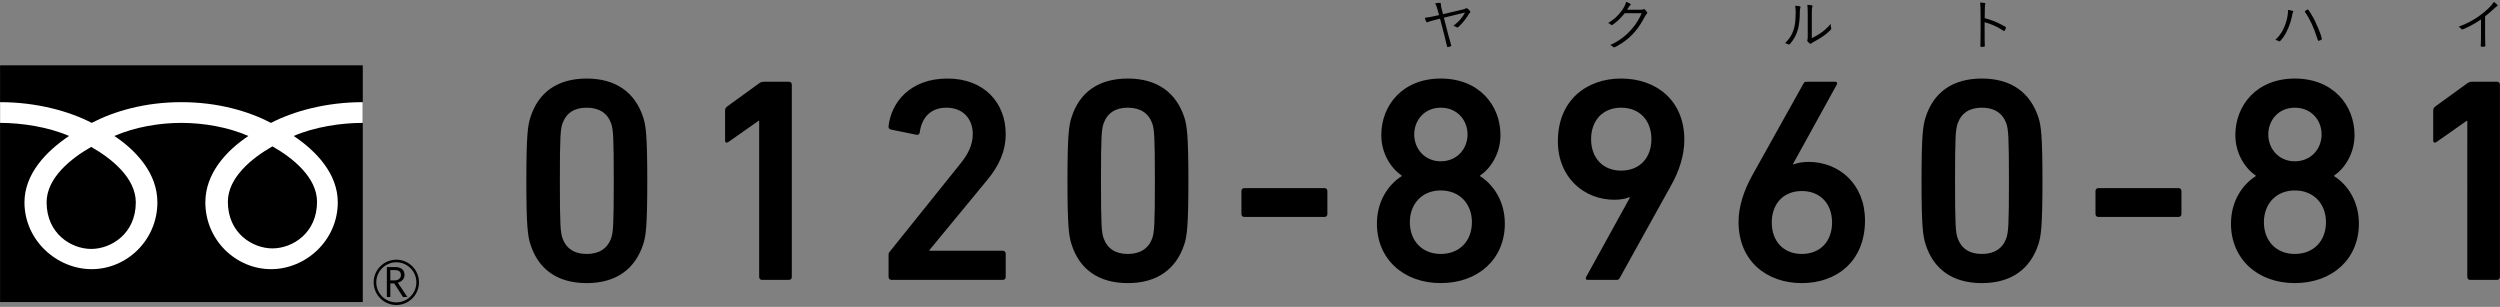 <?xml version="1.0" encoding="UTF-8"?><svg id="parts" xmlns="http://www.w3.org/2000/svg" width="611" height="75" viewBox="0 0 611 75"><rect x="0" y="0" width="611" height="75" fill="#808080" stroke="none"/><g><path d="M128.641,44.194c0-11.252,.356-13.531,.997-15.524,1.922-6.054,6.551-9.472,13.744-9.472s11.821,3.418,13.815,9.472c.641,1.993,.997,4.272,.997,15.524s-.355,13.53-.997,15.524c-1.994,6.053-6.623,9.471-13.815,9.471s-11.821-3.418-13.744-9.471c-.641-1.994-.997-4.273-.997-15.524Zm14.741,17.874c2.991,0,5.056-1.282,5.982-3.846,.499-1.495,.641-3.133,.641-14.028s-.142-12.534-.641-14.029c-.926-2.563-2.991-3.846-5.982-3.846s-4.985,1.282-5.911,3.846c-.499,1.495-.641,3.134-.641,14.029s.142,12.533,.641,14.028c.926,2.563,2.92,3.846,5.911,3.846Zm42.16-32.544h-.143l-7.406,5.198c-.427,.285-.784,.143-.784-.428v-7.264c0-.427,.143-.712,.499-.997l7.762-5.625c.356-.285,.712-.428,1.282-.428h6.053c.428,0,.712,.285,.712,.712v47.001c0,.427-.285,.712-.712,.712h-6.551c-.427,0-.712-.285-.712-.712V29.524Zm31.621,32.829c0-.428,.071-.642,.356-.926l17.091-21.293c1.923-2.35,3.134-4.629,3.134-7.406,0-3.632-2.35-6.409-6.409-6.409-3.846,0-6.053,2.351-6.552,6.054-.071,.427-.356,.641-.783,.569l-6.267-1.282c-.428-.071-.641-.427-.57-.854,.641-5.697,5.199-11.607,14.385-11.607,9.044,0,14.243,5.981,14.243,13.53,0,4.344-1.709,7.904-4.558,11.323l-14.1,17.091v.143h17.946c.427,0,.712,.284,.712,.712v5.697c0,.427-.285,.712-.712,.712h-27.204c-.427,0-.712-.285-.712-.712v-5.341Zm43.726-18.159c0-11.252,.356-13.531,.997-15.524,1.923-6.054,6.552-9.472,13.744-9.472s11.821,3.418,13.815,9.472c.641,1.993,.997,4.272,.997,15.524s-.356,13.53-.997,15.524c-1.994,6.053-6.623,9.471-13.815,9.471s-11.821-3.418-13.744-9.471c-.641-1.994-.997-4.273-.997-15.524Zm14.741,17.874c2.991,0,5.056-1.282,5.982-3.846,.499-1.495,.641-3.133,.641-14.028s-.143-12.534-.641-14.029c-.926-2.563-2.991-3.846-5.982-3.846s-4.985,1.282-5.911,3.846c-.499,1.495-.641,3.134-.641,14.029s.143,12.533,.641,14.028c.926,2.563,2.92,3.846,5.911,3.846Zm27.775-9.756v-5.626c0-.428,.285-.712,.712-.712h19.583c.428,0,.712,.284,.712,.712v5.626c0,.427-.285,.712-.712,.712h-19.583c-.428,0-.712-.285-.712-.712Zm39.168-9.258v-.143c-2.421-1.638-4.985-5.198-4.985-9.898,0-7.264,5.198-13.815,14.527-13.815,9.4,0,14.599,6.552,14.599,13.815,0,4.7-2.563,8.261-4.985,9.898v.143c3.276,2.065,6.053,6.124,6.053,11.607,0,8.617-6.48,14.527-15.667,14.527-9.115,0-15.596-5.91-15.596-14.527,0-5.483,2.777-9.542,6.053-11.607Zm9.542,19.014c4.629,0,7.62-3.205,7.62-7.763,0-4.486-2.991-7.762-7.62-7.762-4.558,0-7.548,3.275-7.548,7.762,0,4.558,2.991,7.763,7.548,7.763Zm6.552-29.197c0-3.561-2.563-6.552-6.552-6.552-3.917,0-6.48,2.991-6.48,6.552,0,3.489,2.564,6.552,6.48,6.552,3.988,0,6.552-3.062,6.552-6.552Zm39.667,15.453l-.142-.143c-.642,.356-2.137,.641-3.632,.641-7.406,0-13.815-5.412-13.815-14.313,0-9.898,6.907-15.311,15.453-15.311,8.688,0,15.453,5.412,15.453,14.955,0,3.845-1.282,7.69-3.205,11.108l-12.605,22.717c-.213,.356-.356,.428-.854,.428h-6.907c-.499,0-.641-.285-.428-.712l10.682-19.37Zm5.27-14.313c0-4.558-2.849-7.691-7.406-7.691-4.486,0-7.335,3.134-7.335,7.691s2.849,7.69,7.335,7.69c4.558,0,7.406-3.133,7.406-7.69Zm24.499,9.115l12.676-22.717c.213-.356,.356-.428,.854-.428h6.836c.499,0,.642,.285,.428,.712l-10.682,19.37,.143,.143c.712-.356,2.136-.641,3.632-.641,7.477,0,13.815,5.412,13.815,14.313,0,9.898-6.836,15.311-15.453,15.311s-15.453-5.412-15.453-14.954c0-3.846,1.354-7.691,3.205-11.109Zm12.248,18.942c4.558,0,7.406-3.134,7.406-7.691s-2.849-7.69-7.406-7.69c-4.486,0-7.335,3.133-7.335,7.69s2.849,7.691,7.335,7.691Zm29.271-17.874c0-11.252,.356-13.531,.997-15.524,1.923-6.054,6.552-9.472,13.744-9.472s11.821,3.418,13.815,9.472c.641,1.993,.997,4.272,.997,15.524s-.356,13.53-.997,15.524c-1.994,6.053-6.623,9.471-13.815,9.471s-11.821-3.418-13.744-9.471c-.641-1.994-.997-4.273-.997-15.524Zm14.741,17.874c2.991,0,5.056-1.282,5.981-3.846,.499-1.495,.641-3.133,.641-14.028s-.142-12.534-.641-14.029c-.926-2.563-2.991-3.846-5.981-3.846s-4.985,1.282-5.911,3.846c-.498,1.495-.641,3.134-.641,14.029s.143,12.533,.641,14.028c.926,2.563,2.92,3.846,5.911,3.846Zm27.774-9.756v-5.626c0-.428,.285-.712,.712-.712h19.583c.427,0,.712,.284,.712,.712v5.626c0,.427-.285,.712-.712,.712h-19.583c-.427,0-.712-.285-.712-.712Zm39.168-9.258v-.143c-2.421-1.638-4.984-5.198-4.984-9.898,0-7.264,5.198-13.815,14.527-13.815,9.4,0,14.599,6.552,14.599,13.815,0,4.7-2.563,8.261-4.985,9.898v.143c3.276,2.065,6.054,6.124,6.054,11.607,0,8.617-6.48,14.527-15.667,14.527-9.115,0-15.596-5.91-15.596-14.527,0-5.483,2.777-9.542,6.053-11.607Zm9.543,19.014c4.629,0,7.62-3.205,7.62-7.763,0-4.486-2.991-7.762-7.62-7.762-4.558,0-7.549,3.275-7.549,7.762,0,4.558,2.991,7.763,7.549,7.763Zm6.552-29.197c0-3.561-2.564-6.552-6.552-6.552-3.917,0-6.48,2.991-6.48,6.552,0,3.489,2.563,6.552,6.48,6.552,3.988,0,6.552-3.062,6.552-6.552Zm35.608-3.347h-.143l-7.406,5.198c-.428,.285-.784,.143-.784-.428v-7.264c0-.427,.143-.712,.499-.997l7.762-5.625c.356-.285,.712-.428,1.282-.428h6.053c.427,0,.712,.285,.712,.712v47.001c0,.427-.285,.712-.712,.712h-6.551c-.428,0-.712-.285-.712-.712V29.524Z" isolation="isolate"/><rect x=".016" y="15.964" width="88.647" height="57.855"/><path d="M91.323,69.003c0,3.053,2.48,5.542,5.537,5.542s5.543-2.489,5.543-5.542-2.488-5.537-5.543-5.537-5.537,2.482-5.537,5.537m.641,.002c0-2.701,2.196-4.9,4.896-4.9s4.899,2.199,4.899,4.9-2.196,4.895-4.899,4.895-4.896-2.199-4.896-4.895Zm7.592,3.584h-1.063l-2.15-3.327h-.944v3.327h-.852v-7.32h2.072c.694,0,1.244,.167,1.647,.505,.403,.336,.606,.806,.606,1.409,0,.446-.147,.845-.44,1.193-.296,.344-.702,.58-1.216,.706l2.34,3.506m-4.157-4.066h1.074c.451,0,.817-.122,1.097-.366,.278-.247,.419-.55,.419-.922,0-.817-.499-1.224-1.494-1.224h-1.096v2.513Z"/><path d="M22.291,60.839c-4.862,0-10.9-3.716-10.9-11.386,0-5.951,5.894-10.705,10.9-13.549,5.003,2.844,10.898,7.598,10.898,13.549,0,7.67-6.034,11.386-10.898,11.386m33.399-11.514c0-5.953,5.892-10.709,10.897-13.551,5.006,2.842,10.896,7.598,10.896,13.551,0,7.665-6.033,11.383-10.896,11.383s-10.897-3.718-10.897-11.383m32.961-24.358c-9.008,0-16.99,2.246-22.411,5.063-5.421-2.818-12.908-5.063-21.912-5.063s-16.494,2.246-21.915,5.063C16.994,27.213,9.024,24.967,.019,24.967v5.066c5.323,0,11.783,.995,16.855,3.198-5.477,3.662-10.896,9.213-10.896,16.219,0,9.259,7.884,16.333,16.435,16.333s16.052-7.073,16.052-16.333c0-7.005-5.032-12.556-10.511-16.219,5.069-2.203,11.049-3.198,16.374-3.198s11.303,.995,16.372,3.198c-5.477,3.662-10.512,9.213-10.512,16.219,0,9.259,7.502,16.333,16.051,16.333s16.315-7.073,16.315-16.333c0-7.005-5.296-12.556-10.775-16.219,5.072-2.203,11.546-3.198,16.871-3.198v-5.066Z" fill="#fff"/><path d="M357.517,2.318c.309-.07,.504-.14,.645-.238,.126-.07,.154-.084,.238-.084,.266,0,.966,.687,.952,.938,0,.07-.042,.126-.126,.196-.182,.182-.224,.238-.434,.603-.378,.672-1.219,1.736-1.975,2.493-.435,.42-.519,.49-.616,.49-.07,0-.098-.014-.309-.126-.196-.112-.406-.196-.686-.28,1.387-1.079,2.017-1.793,2.857-3.25q-3.6,.869-5.183,1.261c.854,3.362,1.303,5.071,1.709,6.43,.07,.21,.099,.336,.099,.393,0,.084-.042,.14-.126,.168-.182,.098-.602,.195-.77,.195-.112,0-.126-.014-.267-.7-.252-1.148-.7-2.928-1.583-6.247-2.353,.588-2.647,.672-2.941,.841-.084,.042-.154,.069-.196,.069-.196,0-.434-.476-.574-1.12q1.079-.099,3.474-.658c-.56-2.06-.575-2.13-.953-2.872,.406-.084,.714-.126,.98-.126,.378,0,.42,.028,.42,.28,0,.477,.042,.672,.518,2.493l4.847-1.148Zm39.548,.91c-.574,.771-1.317,1.527-2.129,2.214-.602,.49-.911,.7-1.008,.7-.07,0-.112-.028-.183-.084-.168-.154-.378-.28-.714-.435,1.429-.854,2.409-1.751,3.348-3.054,.546-.771,.84-1.345,1.051-2.115,.672,.238,1.12,.49,1.12,.658,0,.057-.028,.099-.126,.183-.182,.168-.224,.224-.602,.826-.084,.141-.112,.196-.154,.252,.406,.015,1.401,.015,3.124,.015,.448,0,.617-.028,.827-.112,.056-.028,.14-.042,.196-.042,.099,0,.168,.042,.364,.266,.238,.253,.42,.519,.42,.617,0,.098-.028,.153-.154,.279-.154,.169-.238,.28-.364,.519-1.597,3.054-3.138,4.875-5.519,6.514-.854,.588-1.891,1.163-2.087,1.163-.07,0-.126-.028-.182-.085-.225-.237-.42-.363-.743-.518,2.199-.98,3.964-2.325,5.491-4.175,.938-1.12,1.737-2.465,2.171-3.586h-4.146Zm42.993-1.484c0,.042-.014,.07-.042,.14-.098,.21-.126,.519-.14,1.121-.028,3.25-.518,5.127-1.75,6.905-.448,.645-.757,.98-.896,.98-.042,0-.084-.014-.154-.056-.196-.112-.448-.196-.799-.28,.743-.784,1.065-1.19,1.415-1.793,.854-1.484,1.177-3.082,1.177-5.785,0-.477-.042-.98-.126-1.555,.896,.014,1.316,.112,1.316,.322Zm2.746,7.578c1.485-.729,2.311-1.261,3.348-2.171,.491-.435,.785-.743,1.275-1.317v.154c0,.309,.028,.546,.112,.826,.014,.084,.027,.126,.027,.168,0,.196-.336,.547-1.19,1.261-.798,.659-1.807,1.303-3.138,2.004-.238,.126-.406,.237-.518,.35-.07,.07-.126,.099-.196,.099-.126,0-.406-.183-.616-.406-.154-.154-.21-.267-.21-.379,0-.069,.015-.126,.042-.224,.057-.183,.07-.294,.07-.854V3.48c0-1.05-.028-1.765-.098-2.297,.42,.014,.798,.057,1.05,.112,.168,.042,.224,.098,.224,.196q0,.084-.07,.252c-.084,.196-.112,.714-.112,1.736v5.842Zm42.237-2.115c0,2.367,.014,3.376,.042,3.866v.07c0,.153-.028,.224-.084,.252-.07,.042-.378,.069-.63,.069-.309,0-.364-.027-.364-.21v-.069c.042-.995,.056-2.578,.056-6.01,0-2.857-.028-3.796-.126-4.553,1.037,.042,1.303,.099,1.303,.253q0,.056-.056,.224c-.084,.28-.098,.588-.126,3.334,1.737,.477,2.858,.91,4.329,1.709,.798,.42,.882,.49,.882,.603,0,.084-.112,.364-.28,.672-.07,.126-.14,.183-.196,.183q-.057,0-.462-.28c-1.345-.869-2.633-1.443-4.287-1.892v1.779Zm75.25-4.566c.126,.042,.182,.098,.182,.182,0,.057-.014,.084-.07,.183-.112,.21-.14,.322-.266,.994-.35,1.835-1.135,3.727-2.115,5.113-.448,.63-.798,1.008-.938,1.008-.042,0-.098-.014-.154-.056-.266-.154-.504-.238-.826-.322,.729-.729,1.051-1.12,1.457-1.751,.966-1.555,1.625-3.726,1.625-5.351v-.21c.49,.056,.84,.126,1.106,.21Zm3.446-.21c.084-.028,.154-.057,.168-.084,.042-.028,.07-.042,.084-.042,.07,.014,.126,.027,.126,.042,.084,.056,.546,.784,.868,1.33,.603,.995,.967,1.737,1.611,3.278,.42,1.036,.617,1.541,.659,1.751,.084,.364,.14,.603,.196,.672,.014,.028,.028,.057,.028,.07,0,.042-.014,.07-.014,.098,0,.07-.098,.141-.336,.267-.084,.042-.238,.098-.49,.182q-.126,0-.378-.84c-.7-2.298-1.807-4.665-2.899-6.191q-.028-.042-.07-.154c0-.07,.252-.28,.448-.378Zm42.615,2.311c-1.12,.785-2.311,1.472-3.586,2.06-.616,.294-.91,.406-1.008,.406-.056,0-.112-.028-.182-.112-.224-.252-.364-.378-.687-.574,1.989-.729,3.53-1.541,5.127-2.689,1.681-1.204,2.914-2.409,3.46-3.376,.546,.364,.938,.742,.938,.911,0,.056-.028,.098-.126,.14-.168,.084-.336,.21-.729,.588-.827,.771-1.261,1.149-2.199,1.892v4.608c0,.799,.014,1.611,.028,1.961,.014,.154,.014,.252,.014,.267,0,.126,0,.224,.014,.237v.127c0,.182-.154,.237-.742,.237-.322,0-.378-.027-.378-.21v-.084c.042-.63,.056-1.33,.056-2.535v-3.853Z"/></g><path id="_ご購入はこちら-5" d="M-618.055,670.407c.281,.172,.312,.188,.312,.28,0,.078-.281,.359-.312,.437-.109,.219-.109,1.98-.109,2.387,0,.577,.016,3.992,.062,5.053,0,.14,.062,.795,.062,.936,0,.732-.515,1.014-.795,1.014-.39,0-.39-.391-.39-.593,0-.92,.062-5.458,.062-6.472,0-.312,0-.483-.031-1.232,0-.078-.016-.437-.187-.437-.094,0-.187,.109-.421,.358-.078,.078-1.294,1.311-1.513,1.311-.062,0-.094-.031-.094-.094,0-.047,.031-.094,.109-.188,.53-.717,1.154-1.715,1.637-2.495,1.216-1.996,1.7-3.695,1.715-3.883,.047-.468,.047-.53,.172-.53,.218,0,1.575,.765,1.575,1.014,0,.125-.078,.156-.327,.297-.188,.093-1.747,2.386-1.7,2.65,.015,.078,.109,.156,.171,.188Zm6.908,3.649c-.421,0-.437,.093-.483,.967-.031,.623-.203,1.544-.359,2.214,.078,.266,2.371,1.326,4.71,1.326,.468,0,.592,0,.592,.077,0,.047-.187,.172-.234,.219-.437,.452-.624,.655-.764,.936-.14,.296-.156,.327-.234,.327-.171,0-1.544-.249-3.54-1.419-.156-.094-.749-.546-.904-.546-.109,0-.421,.422-.624,.608-.592,.562-1.543,1.248-3.602,1.575-.078,.016-.328,.047-.405,.047-.062,0-.125-.047-.125-.078,0-.094,.016-.109,.499-.249,2.76-.796,3.384-2.418,3.384-2.573,0-.094-.141-.234-.406-.515-.92-.92-1.216-2.012-1.216-2.184,0-.125,.078-.156,.125-.156,.093,0,.14,.094,.234,.297,.437,.998,1.403,1.793,1.512,1.793,.172,0,.312-1.497,.312-2.105,0-.233-.031-.561-.499-.561h-1.528c-.281,0-.312,.077-.437,.405-.078,.218-.296,.358-.749,.358-.109,0-.405,0-.405-.452,0-.28,.047-1.497,.047-1.747,0-.312-.047-1.699-.047-1.98,0-.187,.031-.233,.156-.233s.624,.28,.733,.327c.25,.125,.39,.156,.795,.156h1.45c.452,0,.452-.312,.452-.374,0-1.373,0-1.544-.483-1.544h-.686c-.358,0-1.419,0-1.965,.047-.062,0-.281,.031-.328,.031-.062,0-.093-.031-.14-.094l-.312-.358c-.047-.062-.062-.078-.062-.094,0-.031,.016-.047,.062-.047,.109,0,.593,.047,.686,.062,.717,.031,1.404,.047,2.137,.047h.577c.328,0,.437-.141,.437-.406,0-.28-.031-.623-.047-.811-.016-.125-.109-.702-.109-.826,0-.188,.094-.219,.234-.219,.172,0,1.404,.172,1.404,.515,0,.078-.218,.312-.234,.374-.062,.203-.078,.422-.078,.998,0,.375,.312,.375,.468,.375h1.201c.702,0,.78,0,.998-.266,.437-.515,.483-.577,.64-.577,.203,0,1.201,.858,1.201,1.029,0,.219-.328,.219-.842,.219h-3.197c-.093,0-.468,0-.468,.405,0,1.466,0,1.513,.452,1.513h1.575c.39,0,.468-.047,.639-.266,.156-.202,.265-.249,.359-.249,.234,0,1.091,.562,1.091,.732,0,.094-.015,.109-.234,.281-.28,.219-.28,.327-.28,1.31,0,.266,.031,1.513,0,1.7-.016,.218-.312,.562-.687,.562s-.405-.266-.437-.593c-.016-.125-.031-.312-.39-.312h-1.622Zm-3.493-2.761c-.499,0-.499,.125-.499,1.17,0,1.076,0,1.185,.499,1.185h1.481c.499,0,.499-.108,.499-1.169s0-1.186-.499-1.186h-1.481Zm5.1,2.354c.327,0,.437-.155,.437-.452,0-.187,0-1.528-.016-1.59-.016-.141-.078-.312-.421-.312h-1.606c-.218,0-.452,.047-.452,.437,0,.219,0,1.56,.016,1.622,.031,.172,.125,.296,.437,.296h1.606Zm7.767-2.885c0,.125-.031,.172-.188,.624-.218,.608-.374,1.186-.374,2.012,0,1.575,.811,2.713,1.294,2.713,.265,0,.327-.077,.795-.857,.093-.156,.358-.53,.483-.53,.046,0,.078,.062,.078,.125s-.031,.265-.047,.312c-.171,.718-.203,.858-.203,1.186,0,.265,.047,.468,.094,.624,.047,.171,.125,.437,.125,.515,0,.312-.327,.483-.592,.483-.998,0-2.963-1.638-2.963-4.616,0-.437,.218-2.354,.218-2.76,0-.312-.062-.733-.109-.905-.109-.39-.125-.437-.125-.53,0-.047,.062-.062,.093-.062,.717,0,1.419,1.247,1.419,1.668Zm7.61,.358c.795,.64,1.388,1.747,1.388,2.979,0,.297-.031,1.029-.78,1.029-.764,0-.764-.842-.764-1.044,0-1.295,0-1.95-.827-2.776-.125-.125-.749-.608-.749-.701,0-.047,.062-.078,.141-.078,.015,0,.92,.047,1.59,.592Zm7.533-1.122c-.359,0-1.435,0-1.98,.031-.047,.016-.281,.047-.328,.047s-.078-.047-.14-.109l-.296-.358c-.062-.062-.062-.078-.062-.094,0-.031,.016-.047,.047-.047,.109,0,.593,.047,.702,.062,.702,.031,1.404,.047,2.137,.047h3.056c.453,0,.453-.203,.453-1.092,0-.562-.016-1.014-.078-1.435-.016-.094-.109-.468-.109-.546,0-.094,.109-.094,.172-.094,.062,0,1.653,.327,1.653,.687,0,.155-.031,.171-.296,.421-.203,.171-.218,.577-.218,.826,0,1.17,.094,1.232,.499,1.232h3.104c.577,0,.733,0,.936-.234,.094-.141,.499-.873,.655-.873,.234,0,1.481,1.076,1.481,1.294,0,.234-.296,.234-.826,.234h-7.002c-.172,0-.234,0-.234,.062,0,.108,.062,.108,.67,.202,.234,.031,.686,.125,.686,.344,0,.124-.437,.514-.483,.623-.156,.312-.25,1.061-.25,1.139,0,.312,.328,.312,.39,.312h3.446c.281,0,.405,0,.655-.233,.094-.094,.312-.312,.359-.312,.078,0,1.356,.78,1.356,.998,0,.125-.405,.483-.452,.577-.171,.312-.374,1.872-.437,2.184-.483,2.229-.967,3.057-1.45,3.618-.562,.67-1.481,1.029-1.793,1.029-.187,0-.187-.109-.187-.25,0-.671-.811-1.17-1.294-1.419-.359-.188-.406-.203-.406-.25,0-.03,.016-.124,.156-.124,.078,0,.14,.016,.639,.171,.64,.188,1.123,.203,1.232,.203,.655,0,1.373-.39,1.872-2.448,.187-.78,.405-2.168,.405-2.916,0-.406-.265-.406-.499-.406h-3.665c-.437,0-.468,.078-.655,.89-1.216,5.068-5.193,6.035-5.396,6.035-.047,0-.14,0-.14-.047,0-.062,.187-.172,.374-.266,.577-.312,2.433-1.73,3.353-3.758,.873-1.934,1.138-4.289,1.138-4.928,0-1.029-.265-1.029-.577-1.029h-2.371Zm17.045,5.645c.483,0,1.528-.093,3.587-.452,2.292-.39,2.292-.468,2.292-.654,0-.188-.14-.483-.452-.921-.125-.202-.358-.545-.358-.592s.046-.094,.109-.094c.452,0,2.807,1.918,2.807,3.446,0,1.045-.749,1.092-.858,1.092-.53,0-.592-.39-.795-1.419-.141-.749-.203-.89-.437-.89-.078,0-3.602,1.076-4.273,1.264-.421,.109-2.464,.577-2.604,.64-.109,.046-.483,.499-.593,.499-.14,0-.14-.016-.826-.687-.188-.188-.406-1.092-.406-1.248,0-.046,0-.108,.062-.108,.078,0,.39,.124,.452,.14,.125,.031,.375,.078,.562,.078,.655,0,.967-.202,1.809-1.73,.686-1.264,2.089-4.102,2.089-5.287,0-.078-.031-.452-.031-.515,0-.078,.016-.171,.109-.171,.109,0,1.544,1.045,1.544,1.59,0,.266-.172,.422-.483,.718-.25,.234-2.043,3.041-2.433,3.603-.171,.233-1.06,1.388-1.076,1.45-.016,.156,.062,.249,.203,.249Zm22.067-2.916c.094,0,.265-.016,.343-.016,.951,0,1.091,.577,1.091,.687,0,.437-.639,.483-1.294,.483-.358,0-1.918-.031-2.23-.031-2.152,0-5.723,.203-6.097,.28-.187,.031-1.029,.281-1.216,.281-.671,0-1.388-.967-1.388-1.497,0-.094,.047-.188,.125-.188,.078,0,.452,.172,.53,.188,.265,.078,.904,.141,1.902,.141,.515,0,5.957-.203,8.234-.328Zm7.174-3.758c.109,.078,.265,.265,.265,.405s-.25,.748-.265,.889c-.062,.546-.094,1.934-.094,2.589,0,.094,.031,.28,.296,.28,.312,0,3.711-1.652,3.711-2.495,0-.093-.109-.53-.109-.576,0-.062,.109-.062,.218-.062,1.061,0,1.606,.92,1.606,1.31,0,.358-.234,.405-.686,.499-.358,.078-1.762,.78-2.059,.904-.437,.188-2.745,1.014-2.822,1.061-.188,.125-.188,.203-.188,.796,0,2.042,.296,2.464,2.339,2.464,.655,0,1.279-.062,2.277-.281,.203-.047,.889-.187,1.076-.187,.327,0,.624,.249,.624,.545,0,1.17-2.994,1.17-3.961,1.17-3.228,0-3.306-1.388-3.306-3.603,0-.562,.047-3.01,.047-3.524,0-1.278-.234-1.855-.405-2.183-.234-.437-.265-.483-.265-.515,0-.094,.218-.141,.358-.141,.453,0,.671,.109,1.341,.655Zm7.875,.92c0,.188-.171,.593-.468,.593-.234,0-.374-.141-.795-.733-.171-.233-.296-.421-1.029-1.014-.062-.047-.219-.171-.219-.233,0-.078,.141-.125,.281-.125,1.201,0,2.23,.857,2.23,1.513Zm1.31-1.575c0,.203-.125,.468-.39,.468-.328,0-.515-.202-.827-.562-.265-.296-.951-.686-1.388-.826-.156-.047-.203-.125-.203-.172,0-.124,.39-.202,.577-.202,1.918,0,2.23,1.014,2.23,1.294Zm13.475,4.413c.094,0,.265-.016,.343-.016,.951,0,1.091,.577,1.091,.687,0,.437-.639,.483-1.294,.483-.358,0-1.918-.031-2.23-.031-2.152,0-5.723,.203-6.097,.28-.188,.031-1.029,.281-1.216,.281-.671,0-1.388-.967-1.388-1.497,0-.094,.047-.188,.125-.188,.078,0,.452,.172,.53,.188,.265,.078,.904,.141,1.902,.141,.515,0,5.957-.203,8.234-.328Zm5.147,1.872c0-.469,.437-.968,1.497-2.199,.702-.811,1.326-2.105,1.326-2.323,0-.094-.109-.109-.172-.109-.156,0-.795,.125-.936,.125-.593,0-1.388-.765-1.388-1.373,0-.047,0-.108,.093-.108,.094,0,.499,.249,.593,.296,.187,.094,.608,.28,1.029,.28,1.279,0,1.279-.421,1.279-.732,0-.094-.016-.344-.125-.546-.047-.078-.374-.358-.374-.452,0-.125,.405-.25,.686-.25,.374,0,.764,.141,.795,.483,.016,.203,.078,.234,.702,.281,.109,0,.702,.078,.702,.405,0,.515-1.138,.951-1.856,1.232-.234,.093-.249,.124-.592,.92-.375,.857-.437,.982-.842,1.684-.078,.141-.109,.188-.109,.25,0,.031,.016,.062,.062,.062,.047,0,.343-.109,.483-.172,.172-.078,.375-.125,.608-.125,.203,0,.92,.031,1.326,.951,.109,.266,.125,.297,.156,.297,.047,0,.562-.718,.64-.843,.515-.717,1.528-2.136,2.885-2.136,.858,0,1.466,.732,1.466,1.388,0,.732-1.232,1.247-2.199,1.669-.39,.171-2.152,.873-2.433,1.045-.25,.155-.265,.327-.265,.654,0,.141,.031,.796,.031,.936,0,.25,0,1.139-.577,1.139-.421,0-.483-.515-.483-.795,0-.156,.047-.905,.047-.921,0-.062,0-.187-.109-.187-.125,0-1.513,.967-1.513,1.855,0,1.076,1.56,1.076,2.012,1.076,.39,0,.686-.031,.998-.094,.218-.031,1.216-.28,1.419-.28,.328,0,.764,.155,.764,.53,0,.967-2.417,1.029-2.791,1.029-1.981,0-3.025-.812-3.025-2.043,0-.998,.592-1.497,2.058-2.683,.156-.125,.234-.312,.234-.546,0-.701-.125-1.575-.749-1.575-.592,0-1.512,.718-1.918,1.653-.171,.39-.343,.764-.842,.764-.296,0-.593-.093-.593-.514Zm3.977-5.896c.031,0,.78-.202,.78-.374,0-.203-.39-.233-.53-.233-.218,0-.281,.437-.281,.499,0,.062,0,.108,.031,.108Zm1.419,5.053c0,.031,.016,.078,.062,.078s3.119-1.247,3.119-2.276c0-.391-.343-.468-.546-.468-1.294,0-2.636,2.417-2.636,2.666Zm11.587,.671c-.094,0-.296,0-.343,.202-.125,.515-.53,.687-.811,.687-.218,0-.327-.141-.327-.405,0-.281,.093-2.916,.093-3.431,0-.812-.031-2.589-.078-3.493,0-.172-.062-1.014-.062-1.107,0-.047,0-.125,.047-.125,.125,0,.92,.358,1.091,.405,.125,.047,.359,.125,.749,.125h5.396c.187,0,.296,0,.499-.094,.109-.062,.515-.576,.655-.576,.234,0,.842,.623,.842,.873,0,.062-.047,.14-.062,.155-.031,.047-.171,.266-.203,.312-.125,.218-.125,1.356-.125,1.762,0,1.107,0,1.575,.047,3.728,0,.109,.031,.67,.031,.795,0,.374-.375,1.014-.795,1.014-.358,0-.39-.249-.421-.562-.031-.265-.25-.265-.375-.265h-.842c-.421,0-.421,.156-.421,1.263v2.667c0,.343,0,.718,1.856,.718,1.762,0,1.934-.391,2.199-1.311,.062-.218,.234-1.435,.312-1.435,.031,0,.078,.047,.094,.156,.015,.312,.125,1.419,.374,1.902,.047,.078,.343,.452,.343,.562,0,.155-.172,.39-.437,.577-.655,.468-1.684,.576-2.542,.576-3.025,0-3.166-.437-3.197-1.263-.016-.28-.016-.562-.016-3.01,0-.28,0-1.139-.093-1.278-.094-.125-.234-.125-.312-.125h-.827c-.265,0-.296,0-.296,.047,0,.062,.171,.14,.234,.171,.281,.141,.343,.172,.343,.25s-.016,.078-.218,.202c-.187,.109-.218,.172-.265,.375-.093,.421-.343,1.356-.982,2.308-1.684,2.526-4.818,2.667-5.037,2.667-.062,0-.156-.016-.156-.078,0-.047,.062-.094,.125-.109,.453-.172,1.154-.437,1.825-.748,2.792-1.311,3.228-3.899,3.228-4.726,0-.312-.109-.358-.374-.358h-.764Zm.125-2.277c-.483,0-.483,.141-.483,.843,0,.889,0,1.014,.468,1.014h5.708c.421,0,.437-.078,.437-1.107,0-.53,0-.749-.452-.749h-5.677Zm.031-2.245c-.499,0-.499,.141-.499,.936,0,.733,0,.904,.468,.904h5.708c.453,0,.453-.109,.453-1.092,0-.561,0-.748-.468-.748h-5.661Zm.031-2.199c-.14,0-.358,0-.452,.188-.047,.094-.047,.982-.047,1.186,0,.421,.312,.421,.515,.421h5.629c.109,0,.328,0,.421-.188,.047-.094,.047-.936,.047-1.076,0-.218,0-.53-.406-.53h-5.708Zm20.726,8.031c0-1.278-1.076-2.37-2.635-2.37-2.059,0-3.384,2.137-3.665,2.62-.312,.53-.468,.826-.889,.826-.375,0-.452-.312-.452-.437,0-.39,.125-.733,1.232-2.027,1.014-1.186,1.169-1.388,3.524-4.694,.515-.732,.733-1.06,.733-1.231,0-.109-.109-.219-.296-.219-.577,0-1.497,.78-1.762,.998-.624,.515-.842,.562-1.107,.562-.733,0-1.216-.998-1.216-1.076,0-.047,.047-.047,.375-.047,.826,0,1.98-.374,2.417-.561,.967-.422,1.076-.468,1.419-.468,.624,0,1.638,.39,1.638,1.075,0,.452-.359,.702-1.107,1.217-1.123,.795-2.495,2.932-2.495,3.196,0,.047,.047,.109,.094,.109,.093-.031,.296-.109,.39-.14,.499-.188,.936-.25,1.373-.25,1.996,0,3.509,1.481,3.509,3.244,0,1.98-1.918,3.368-3.899,3.368-1.544,0-2.651-.827-2.651-1.606,0-.562,.655-1.263,1.544-1.263,.733,0,1.341,.437,1.778,.998,.218,.28,.312,.421,.53,.421,.53,0,1.622-.951,1.622-2.246Zm-4.008,1.403c-.375,0-.655,.297-.655,.546,0,.405,.67,.733,1.341,.733,.156,0,.265-.109,.265-.281,0-.374-.374-.998-.951-.998Z"/><path id="_200ml_2_800円_税別_" d="M-1161.942,724.177c-.353,0-.368-.208-.368-.256,0-.256,.24-.256,.816-.256,.865,0,1.281-.049,1.473-.497,.112-.271,.112-3.089,.112-3.649,0-.768-.032-4.497-.032-5.346,0-.752-.224-.752-1.568-.752-.384,0-.544,0-.544-.209s.16-.224,.656-.256c.384-.016,1.185-.176,1.809-.4,.112-.031,.656-.352,.785-.352,.176,0,.176,.048,.176,.769,0,.432-.032,2.497-.032,2.977,0,.736,.016,6.883,.064,7.059,.112,.465,.336,.657,1.521,.657,.144,0,.384,0,.384,.288,0,.224-.256,.224-.4,.224h-4.85Zm13.618-9.268c0,.944-.544,1.793-1.425,2.433-.128,.08-.832,.465-.832,.561,0,.144,.752,.4,.88,.48,.752,.464,1.616,1.312,1.616,2.721,0,2.049-1.76,3.377-3.777,3.377-1.601,0-3.137-.896-3.137-2.177,0-.656,.448-.96,.913-.96,.544,0,.784,.432,.784,.752,0,.128-.144,.721-.144,.849,0,.592,.688,1.024,1.44,1.024,1.281,0,2.481-1.297,2.481-2.85,0-1.521-1.104-2.929-2.513-2.929-.08,0-.528,.063-.625,.063-.24,0-.352-.144-.352-.319,0-.192,.16-.337,.368-.337,.096,0,.576,.08,.688,.08,1.089,0,2.193-.992,2.193-2.528,0-1.232-.752-2.417-2.017-2.417-.848,0-1.28,.56-1.28,1.024,0,.08,.08,.496,.08,.592,0,.48-.368,.849-.816,.849-.512,0-.8-.433-.8-.849,0-.769,.944-2.145,3.121-2.145,1.584,0,3.153,1.072,3.153,2.705Zm5.614,9.571c-2.529,0-3.601-3.185-3.601-6.13,0-2.978,1.088-6.146,3.601-6.146,2.593,.016,3.602,3.329,3.602,6.146,0,2.833-1.024,6.13-3.602,6.13Zm0-11.748c-2.129,0-2.161,4.802-2.161,5.618,0,.656,0,5.618,2.161,5.603,2.129,0,2.161-4.771,2.161-5.603,0-.673,0-5.618-2.161-5.618Zm15.795,11.444c-.288,0-.304-.192-.304-.256,0-.24,.192-.256,.432-.256,.833-.032,.833-.465,.833-2.626,0-2.208-.032-2.417-.16-2.961-.144-.576-.561-1.072-1.265-1.072-.896,0-1.953,.801-2.161,1.345-.096,.256-.096,2.545-.096,2.993,0,1.553,0,1.729,.16,1.969,.16,.24,.368,.336,.656,.353,.464,.016,.608,.016,.608,.256,0,.256-.224,.256-.368,.256h-3.217c-.144,0-.384,0-.384-.256,0-.097,.048-.192,.128-.225,.08-.048,.56-.031,.672-.048,.64-.128,.64-.464,.64-2.689,0-2.145,0-2.513-.208-3.104-.128-.385-.544-.849-1.201-.849-.688,0-1.424,.448-1.777,.801-.384,.384-.416,.416-.416,3.152,0,2.226,0,2.674,.833,2.706,.24,0,.48,.016,.48,.256s-.224,.256-.352,.256h-3.025c-.08,0-.32,0-.32-.256s.208-.256,.48-.256c.4,0,.64-.272,.705-.465,.112-.336,.112-2.657,.112-3.201,0-.448,0-2.192-.096-2.465-.048-.16-.24-.4-.592-.4-.064,0-.4,.048-.48,.048-.032,0-.16,0-.16-.111,0-.129,.048-.145,.784-.353,.368-.096,1.377-.368,1.505-.4,.16,0,.16,.08,.16,.465,0,.416,.016,.527,.16,.527,.064,0,.384-.239,.48-.304,.4-.288,1.104-.688,2.001-.688,1.296,0,1.632,.721,1.792,1.041,.032,.063,.112,.224,.208,.224,.08,0,.112-.032,.368-.256,.496-.433,1.281-1.009,2.417-1.009,1.088,0,1.617,.513,1.825,1.232,.192,.673,.192,.977,.192,3.666,0,1.921,0,2.449,.896,2.449,.112,0,.368,0,.368,.271,0,.16-.144,.24-.304,.24h-3.009Zm9.342-.512c1.008,0,2.817-.32,4.034-2.178,.304-.448,.336-.496,.448-.496,.096,0,.24,.048,.24,.24,0,.096-.608,1.665-.704,1.921-.4,1.009-.464,1.024-1.504,1.024h-6.707c-.24,0-.464,0-.464-.256s.176-.256,.576-.256c.384,0,1.072-.049,1.216-.833,.048-.271,.048-3.953,.048-4.418,0-.64,0-4.273-.048-4.562-.144-.816-.848-.816-1.44-.816-.112,0-.352,0-.352-.256,0-.272,.224-.272,.464-.272h3.97c.256,0,.48,0,.48,.272,0,.256-.176,.256-.576,.256-.336,0-1.072,.032-1.216,.816-.048,.288-.048,3.697-.048,4.45,0,4.258,0,4.273,.048,4.529,.144,.753,.8,.833,1.104,.833h.432Z"/><path id="_200ml_2_800円_税別_-2" d="M-733.727,724.177c-.353,0-.368-.208-.368-.256,0-.256,.24-.256,.816-.256,.864,0,1.28-.049,1.473-.497,.112-.271,.112-3.089,.112-3.649,0-.768-.032-4.497-.032-5.346,0-.752-.225-.752-1.568-.752-.385,0-.545,0-.545-.209s.16-.224,.656-.256c.385-.016,1.185-.176,1.809-.4,.112-.031,.656-.352,.785-.352,.176,0,.176,.048,.176,.769,0,.432-.032,2.497-.032,2.977,0,.736,.017,6.883,.064,7.059,.111,.465,.336,.657,1.521,.657,.144,0,.384,0,.384,.288,0,.224-.256,.224-.4,.224h-4.85Zm8,0c-.353,0-.368-.208-.368-.256,0-.256,.24-.256,.816-.256,.864,0,1.28-.049,1.473-.497,.112-.271,.112-3.089,.112-3.649,0-.768-.032-4.497-.032-5.346,0-.752-.225-.752-1.568-.752-.385,0-.545,0-.545-.209s.16-.224,.656-.256c.385-.016,1.185-.176,1.809-.4,.112-.031,.656-.352,.785-.352,.176,0,.176,.048,.176,.769,0,.432-.032,2.497-.032,2.977,0,.736,.017,6.883,.064,7.059,.111,.465,.336,.657,1.521,.657,.144,0,.384,0,.384,.288,0,.224-.256,.224-.4,.224h-4.85Zm10.433,.304c-2.528,0-3.601-3.185-3.601-6.13,0-2.978,1.088-6.146,3.601-6.146,2.594,.016,3.602,3.329,3.602,6.146,0,2.833-1.024,6.13-3.602,6.13Zm0-11.748c-2.129,0-2.16,4.802-2.16,5.618,0,.656,0,5.618,2.16,5.603,2.129,0,2.161-4.771,2.161-5.603,0-.673,0-5.618-2.161-5.618Zm15.795,11.444c-.288,0-.304-.192-.304-.256,0-.24,.191-.256,.432-.256,.833-.032,.833-.465,.833-2.626,0-2.208-.032-2.417-.16-2.961-.145-.576-.561-1.072-1.265-1.072-.896,0-1.953,.801-2.161,1.345-.096,.256-.096,2.545-.096,2.993,0,1.553,0,1.729,.16,1.969,.159,.24,.368,.336,.656,.353,.464,.016,.607,.016,.607,.256,0,.256-.224,.256-.368,.256h-3.217c-.145,0-.384,0-.384-.256,0-.097,.048-.192,.128-.225,.08-.048,.56-.031,.672-.048,.641-.128,.641-.464,.641-2.689,0-2.145,0-2.513-.208-3.104-.128-.385-.545-.849-1.201-.849-.688,0-1.424,.448-1.776,.801-.384,.384-.416,.416-.416,3.152,0,2.226,0,2.674,.832,2.706,.24,0,.48,.016,.48,.256s-.225,.256-.353,.256h-3.025c-.08,0-.319,0-.319-.256s.208-.256,.479-.256c.4,0,.641-.272,.705-.465,.111-.336,.111-2.657,.111-3.201,0-.448,0-2.192-.096-2.465-.048-.16-.24-.4-.593-.4-.063,0-.399,.048-.479,.048-.032,0-.16,0-.16-.111,0-.129,.048-.145,.784-.353,.368-.096,1.377-.368,1.505-.4,.16,0,.16,.08,.16,.465,0,.416,.016,.527,.16,.527,.063,0,.384-.239,.479-.304,.4-.288,1.104-.688,2.001-.688,1.297,0,1.633,.721,1.793,1.041,.032,.063,.112,.224,.208,.224,.08,0,.112-.032,.368-.256,.496-.433,1.28-1.009,2.417-1.009,1.088,0,1.616,.513,1.824,1.232,.192,.673,.192,.977,.192,3.666,0,1.921,0,2.449,.896,2.449,.112,0,.368,0,.368,.271,0,.16-.145,.24-.304,.24h-3.01Zm9.342-.512c1.009,0,2.817-.32,4.034-2.178,.304-.448,.336-.496,.448-.496,.096,0,.239,.048,.239,.24,0,.096-.607,1.665-.704,1.921-.399,1.009-.464,1.024-1.504,1.024h-6.707c-.24,0-.464,0-.464-.256s.176-.256,.576-.256c.384,0,1.072-.049,1.216-.833,.048-.271,.048-3.953,.048-4.418,0-.64,0-4.273-.048-4.562-.144-.816-.848-.816-1.44-.816-.112,0-.352,0-.352-.256,0-.272,.224-.272,.464-.272h3.97c.256,0,.479,0,.479,.272,0,.256-.176,.256-.576,.256-.336,0-1.072,.032-1.216,.816-.048,.288-.048,3.697-.048,4.45,0,4.258,0,4.273,.048,4.529,.144,.753,.8,.833,1.104,.833h.432Z"/><path id="_200ml_2_800円_税別_-3" d="M-916.634,724.177c-.096,0-.464-.016-.464-.24,0-.849,1.024-2.081,1.393-2.513,3.777-4.498,4.113-4.914,4.113-6.435,0-1.425-1.04-2.257-2.129-2.257-.96,0-1.792,.656-1.792,1.345,0,.048,0,.256,.16,.479,.208,.305,.336,.48,.336,.769,0,.464-.385,.864-.864,.864-.545,0-.913-.48-.913-1.088,0-1.361,1.409-2.897,3.441-2.897,1.729,0,3.202,1.12,3.202,3.009,0,1.648-1.009,2.562-2.369,3.697-2.417,2.018-3.281,3.506-3.281,3.81,0,.24,.512,.24,.576,.24h1.648c1.616,0,2.545-.448,2.993-1.504,.256-.593,.256-.608,.353-.608,.159,0,.159,.191,.159,.224,0,.128-.512,2.193-.592,2.529-.145,.576-.704,.576-.96,.576h-5.011Zm12.657,.304c-2.528,0-3.601-3.185-3.601-6.13,0-2.978,1.088-6.146,3.601-6.146,2.594,.016,3.602,3.329,3.602,6.146,0,2.833-1.024,6.13-3.602,6.13Zm0-11.748c-2.129,0-2.16,4.802-2.16,5.618,0,.656,0,5.618,2.16,5.603,2.129,0,2.161-4.771,2.161-5.603,0-.673,0-5.618-2.161-5.618Zm9.601,11.748c-2.529,0-3.602-3.185-3.602-6.13,0-2.978,1.089-6.146,3.602-6.146,2.593,.016,3.602,3.329,3.602,6.146,0,2.833-1.024,6.13-3.602,6.13Zm0-11.748c-2.129,0-2.161,4.802-2.161,5.618,0,.656,0,5.618,2.161,5.603,2.129,0,2.161-4.771,2.161-5.603,0-.673,0-5.618-2.161-5.618Zm15.794,11.444c-.288,0-.304-.192-.304-.256,0-.24,.191-.256,.432-.256,.833-.032,.833-.465,.833-2.626,0-2.208-.032-2.417-.16-2.961-.145-.576-.561-1.072-1.265-1.072-.896,0-1.953,.801-2.161,1.345-.096,.256-.096,2.545-.096,2.993,0,1.553,0,1.729,.16,1.969,.159,.24,.368,.336,.656,.353,.464,.016,.607,.016,.607,.256,0,.256-.224,.256-.368,.256h-3.217c-.145,0-.384,0-.384-.256,0-.097,.048-.192,.128-.225,.08-.048,.56-.031,.672-.048,.641-.128,.641-.464,.641-2.689,0-2.145,0-2.513-.208-3.104-.128-.385-.545-.849-1.201-.849-.688,0-1.424,.448-1.776,.801-.384,.384-.416,.416-.416,3.152,0,2.226,0,2.674,.832,2.706,.24,0,.48,.016,.48,.256s-.225,.256-.353,.256h-3.025c-.08,0-.319,0-.319-.256s.208-.256,.479-.256c.4,0,.641-.272,.705-.465,.111-.336,.111-2.657,.111-3.201,0-.448,0-2.192-.096-2.465-.048-.16-.24-.4-.593-.4-.063,0-.399,.048-.479,.048-.032,0-.16,0-.16-.111,0-.129,.048-.145,.784-.353,.368-.096,1.377-.368,1.505-.4,.16,0,.16,.08,.16,.465,0,.416,.016,.527,.16,.527,.063,0,.384-.239,.479-.304,.4-.288,1.104-.688,2.001-.688,1.297,0,1.633,.721,1.793,1.041,.032,.063,.112,.224,.208,.224,.08,0,.112-.032,.368-.256,.496-.433,1.28-1.009,2.417-1.009,1.088,0,1.616,.513,1.824,1.232,.192,.673,.192,.977,.192,3.666,0,1.921,0,2.449,.896,2.449,.112,0,.368,0,.368,.271,0,.16-.145,.24-.304,.24h-3.01Zm9.342-.512c1.009,0,2.817-.32,4.034-2.178,.304-.448,.336-.496,.448-.496,.096,0,.239,.048,.239,.24,0,.096-.607,1.665-.704,1.921-.399,1.009-.464,1.024-1.504,1.024h-6.707c-.24,0-.464,0-.464-.256s.176-.256,.576-.256c.384,0,1.072-.049,1.216-.833,.048-.271,.048-3.953,.048-4.418,0-.64,0-4.273-.048-4.562-.144-.816-.848-.816-1.44-.816-.112,0-.352,0-.352-.256,0-.272,.224-.272,.464-.272h3.97c.256,0,.479,0,.479,.272,0,.256-.176,.256-.576,.256-.336,0-1.072,.032-1.216,.816-.048,.288-.048,3.697-.048,4.45,0,4.258,0,4.273,.048,4.529,.144,.753,.8,.833,1.104,.833h.432Z"/></svg>